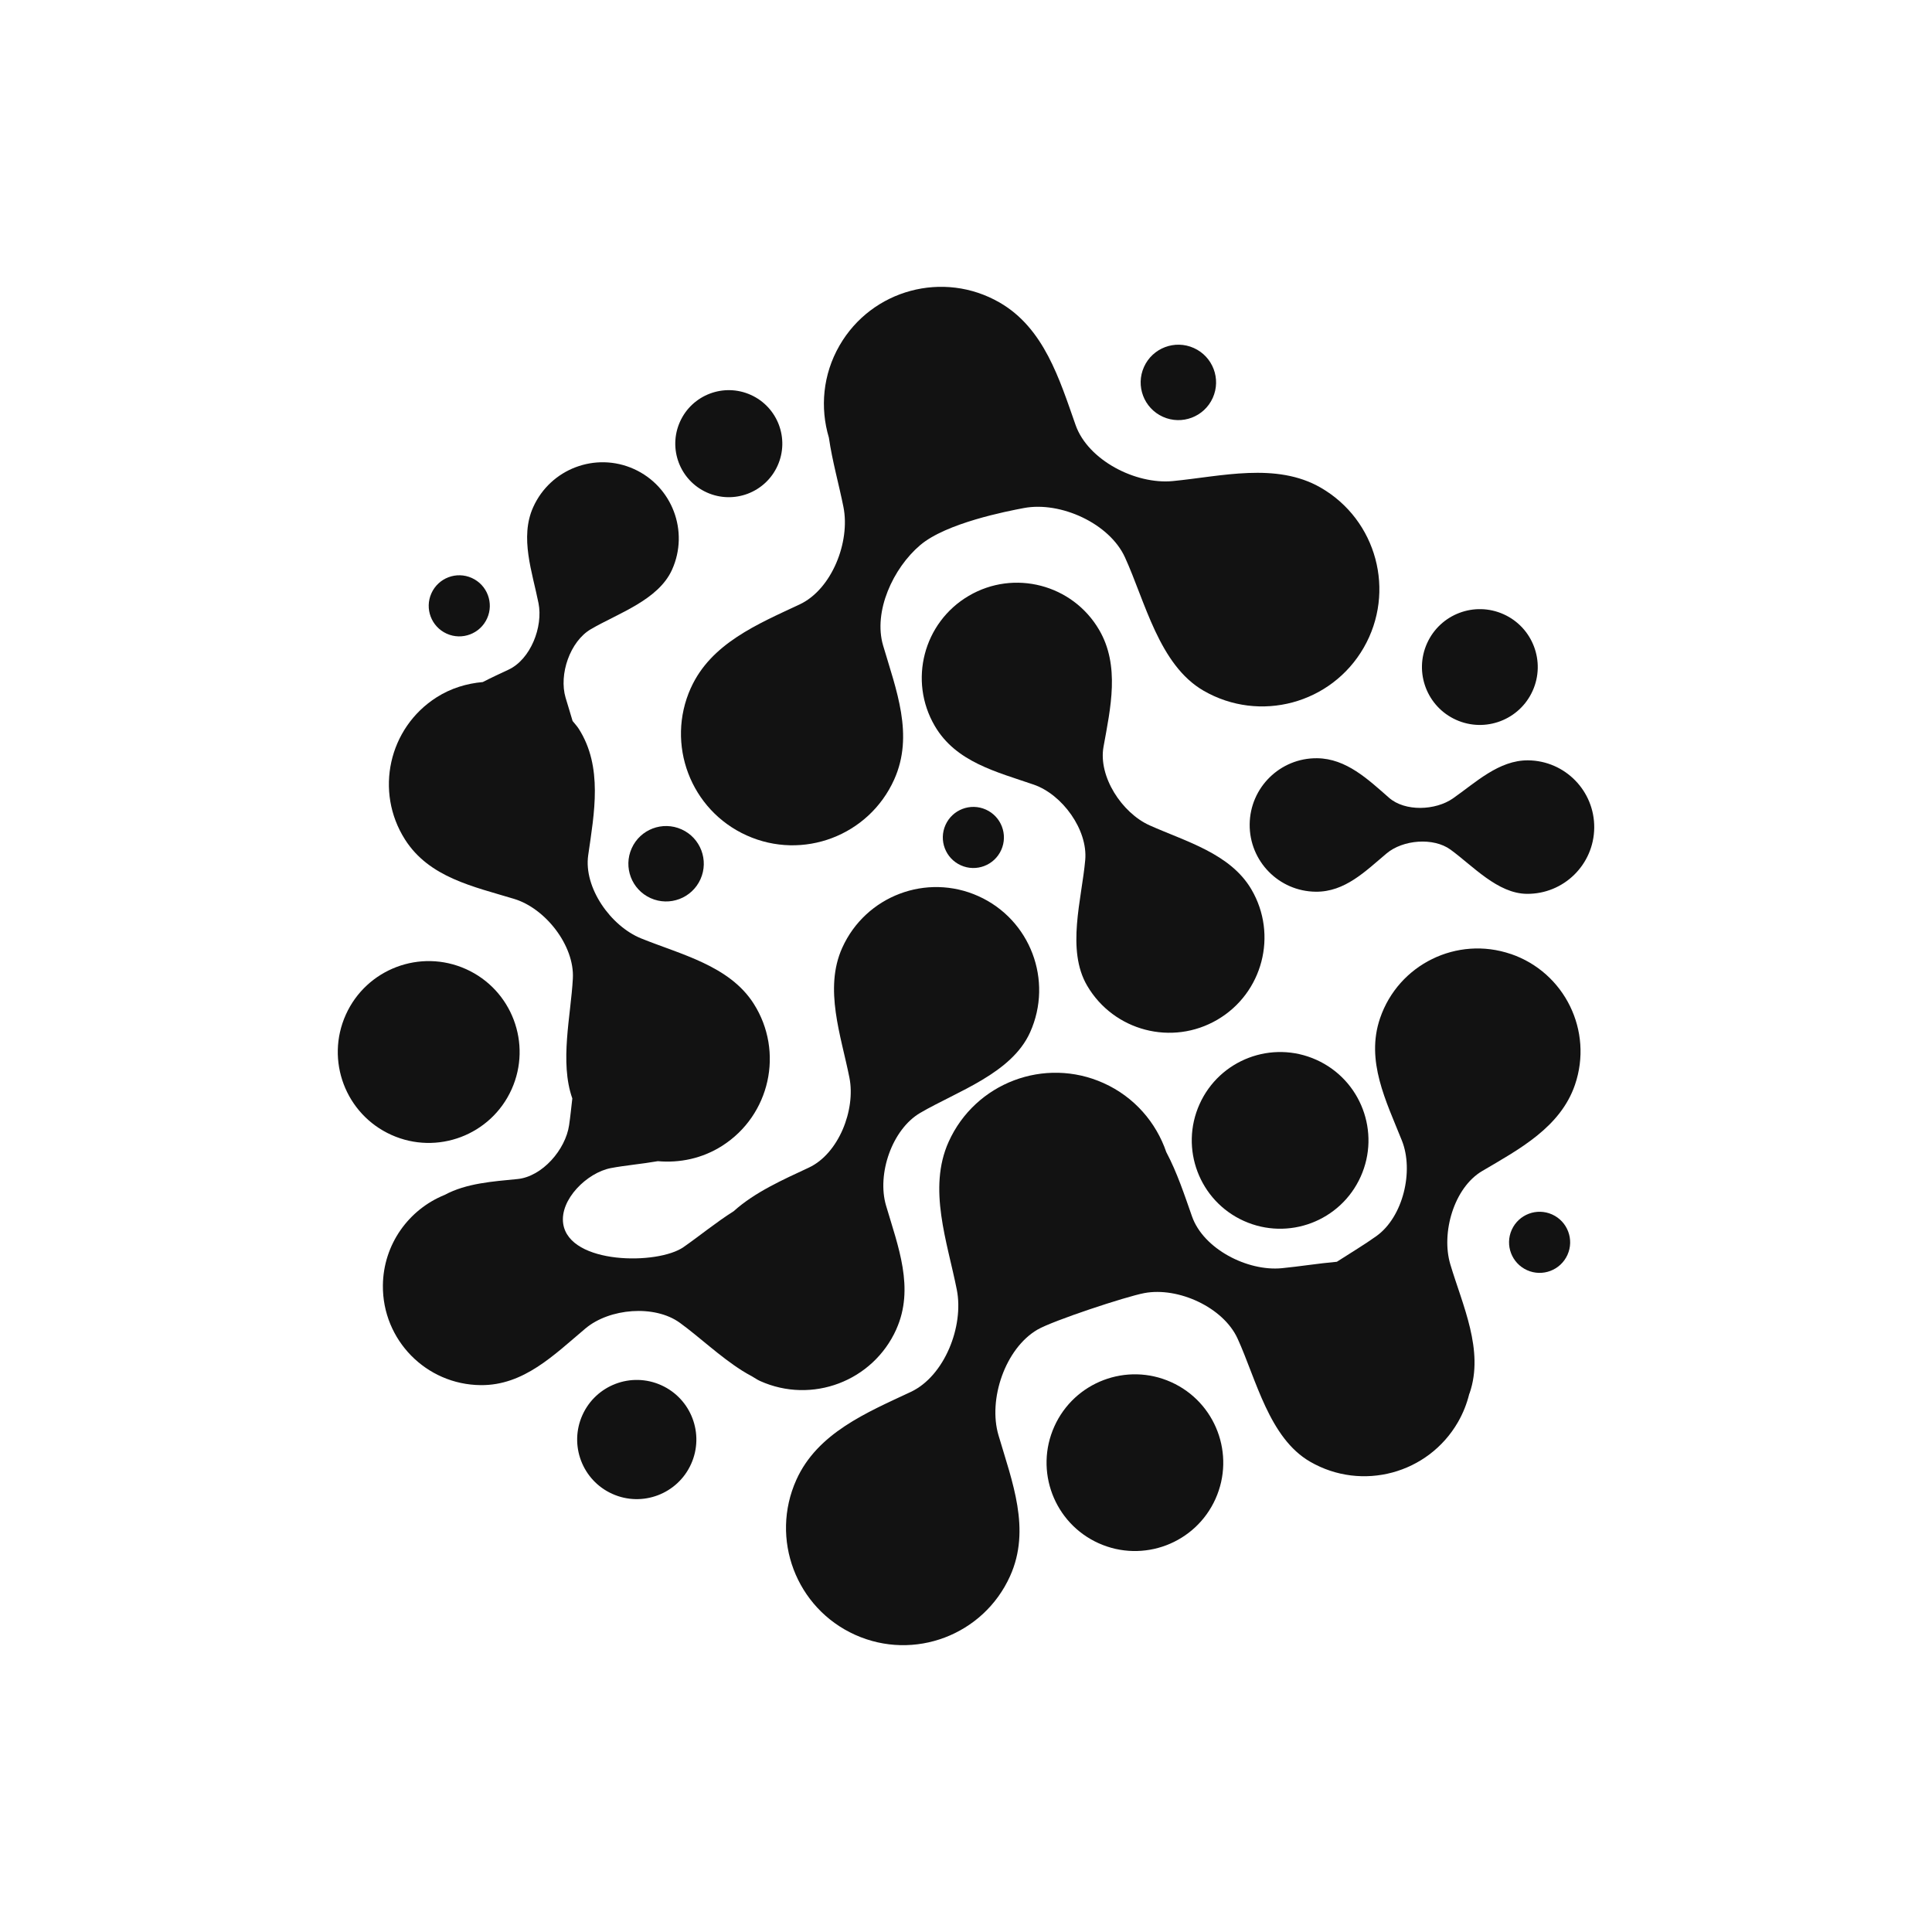<svg viewBox="0 0 1000 1000" xmlns="http://www.w3.org/2000/svg" data-sanitized-data-name="Layer 4" data-name="Layer 4" id="Layer_4">
  <defs>
    <style>
      .cls-1 {
        fill: #121212;
      }
    </style>
  </defs>
  <path d="M357.57,356.09c-13.09,29.06-.15,63.24,28.92,76.33,29.06,13.09,63.24,.15,76.33-28.92,10.38-23.05,1.02-46.44-5.73-69.4-5.18-17.63,5.19-40.05,19.2-51.94,13.51-11.47,44.92-17.55,53.68-19.2,18.98-3.57,44.29,7.95,52.31,25.52,10.46,22.88,17.69,55.77,40.71,69.04,29.03,16.74,66.13,6.77,82.86-22.26,16.73-29.03,6.77-66.13-22.26-82.86-23.02-13.27-51.52-5.82-76.56-3.4-19.22,1.85-43.89-10.79-50.3-29-8.35-23.73-16.32-50.15-39.34-63.42-29.03-16.74-66.13-6.77-82.86,22.26-8.68,15.05-10.12,32.26-5.5,47.69,1.75,12.18,5.26,24.41,7.55,35.96,3.57,18.02-6.05,42.57-22.69,50.36-21.67,10.16-45.93,20.2-56.31,43.25Z" class="cls-1"></path>
  <path d="M595.04,427.2c-14.31-6.41-26.65-25.24-23.86-40.67,3.63-20.1,8.62-41.95-2.3-60.57-13.77-23.47-43.96-31.34-67.43-17.57-23.47,13.77-31.34,43.96-17.57,67.43,10.92,18.61,31.83,23.65,51.15,30.29,14.83,5.1,28.07,23.4,26.68,39.02-1.81,20.35-9.91,46.47,1.01,65.08,13.77,23.47,43.96,31.34,67.43,17.57,23.47-13.77,31.34-43.96,17.57-67.43-10.92-18.61-34.03-24.8-52.68-33.15Z" class="cls-1"></path>
  <path d="M790.97,393.55c-15.13-.15-27.19,11.51-38.94,19.71-9.02,6.29-24.79,6.91-33.06-.33-10.78-9.44-22.12-20.32-37.25-20.47-19.08-.19-34.7,15.12-34.89,34.2-.19,19.08,15.12,34.7,34.2,34.89,15.13,.15,25.7-10.6,36.67-19.82,8.42-7.08,24.2-8.43,33.09-1.96,11.58,8.43,24.36,22.73,39.49,22.88,19.08,.19,34.7-15.12,34.89-34.2,.19-19.08-15.12-34.7-34.2-34.9Z" class="cls-1"></path>
  <path d="M463.9,688.08c9.59-21.29,.94-42.9-5.29-64.1-4.79-16.28,3.08-39.42,17.74-47.98,19.09-11.14,47.22-20.35,56.81-41.63,12.09-26.85,.14-58.41-26.71-70.51-26.85-12.1-58.41-.14-70.51,26.71-9.59,21.29-.58,45.56,3.72,67.24,3.3,16.65-5.59,39.32-20.96,46.52-13.49,6.32-27.96,12.68-38.97,22.61-9.05,5.7-17.55,12.7-25.93,18.55-13.34,9.31-59.04,9.07-62.28-12.03-1.92-12.51,12.32-26.51,24.65-28.86,7.4-1.41,15.99-2.12,24.33-3.58,11.29,1,22.96-1.37,33.26-7.92,24.84-15.81,32.16-48.76,16.35-73.6-12.54-19.7-37.77-25.48-58.26-33.78-15.73-6.37-29.81-26.25-27.4-43.05,3.14-21.88,7.67-45.71-4.86-65.4-.95-1.5-2.15-2.72-3.22-4.09-1.16-4.04-2.45-8.06-3.63-12.07-3.54-12.03,2.28-29.14,13.11-35.46,14.11-8.24,34.91-15.04,42-30.78,8.94-19.85,.1-43.18-19.75-52.12-19.85-8.94-43.18-.1-52.12,19.75-7.09,15.74-.43,33.68,2.75,49.71,2.44,12.31-4.13,29.07-15.49,34.39-4.4,2.06-8.94,4.15-13.36,6.43-8.24,.73-16.44,3.15-23.9,7.9-24.84,15.81-32.16,48.76-16.35,73.6,12.54,19.7,35.35,24.32,56.5,30.74,16.24,4.93,31.27,24.2,30.38,41.15-1.01,19.18-6.94,43.23-.28,62.14-.55,4.69-1.01,9.36-1.66,13.8-1.85,12.72-13.93,26.66-26.73,27.91-12.74,1.25-26.43,2.15-37.65,8.19-18.58,7.5-31.8,25.58-32.01,46.87-.28,28.22,22.36,51.33,50.59,51.61,22.38,.23,38.02-15.69,54.24-29.32,12.45-10.47,35.79-12.47,48.94-2.9,9.97,7.25,20.56,17.36,32.06,24.66,.04,.03,.09,.05,.13,.08,1.67,1.06,3.36,2.01,5.08,2.93,1.41,.79,2.68,1.74,4.18,2.41,26.85,12.09,58.41,.14,70.51-26.71Z" class="cls-1"></path>
  <path d="M782.01,493.8c-27.86-9.52-58.17,5.35-67.69,33.22-7.55,22.09,3.09,42.79,11.29,63.32,6.3,15.76,.64,39.54-13.15,49.43-6.14,4.41-13.36,8.71-20.5,13.32-9.67,.86-19.34,2.44-28.52,3.33-17.75,1.71-40.52-9.96-46.44-26.77-3.91-11.11-7.75-22.84-13.33-33.32-5.24-15.32-16.5-28.53-32.43-35.71-30.55-13.76-66.47-.16-80.23,30.39-10.91,24.22-.66,51.84,4.23,76.52,3.76,18.94-6.36,44.75-23.85,52.94-22.78,10.67-48.27,21.24-59.19,45.46-13.76,30.55-.16,66.47,30.39,80.24,30.55,13.76,66.47,.15,80.23-30.4,10.92-24.22,1.07-48.81-6.02-72.95-5.45-18.53,3.51-44.86,20.18-54.6,7.98-4.65,45.76-17.12,55.31-18.92,17.52-3.3,40.89,7.34,48.29,23.56,9.65,21.12,16.33,51.49,37.58,63.74,26.8,15.45,61.05,6.25,76.5-20.55,2.69-4.67,4.59-9.57,5.82-14.55,.06-.17,.16-.31,.22-.49,7.55-22.09-3.7-45.41-10.02-66.6-4.85-16.26,1.87-39.67,16.5-48.29,19.05-11.22,40.48-22.56,48.03-44.66,9.52-27.86-5.35-58.17-33.22-67.69Z" class="cls-1"></path>
  <path d="M620.9,571.48c-10.37,23.02-.12,50.1,22.91,60.47,23.02,10.37,50.1,.12,60.47-22.91,10.37-23.02,.12-50.1-22.91-60.47-23.02-10.37-50.1-.12-60.47,22.91Z" class="cls-1"></path>
  <path d="M606.21,715.39c-23.02-10.37-50.1-.12-60.47,22.91-10.37,23.02-.12,50.1,22.91,60.47,23.02,10.37,50.1,.12,60.47-22.91,10.37-23.02,.12-50.1-22.91-60.47Z" class="cls-1"></path>
  <path d="M342.26,716.98c-15.53-7-33.8-.08-40.79,15.45-7,15.53-.08,33.8,15.45,40.79,15.53,7,33.79,.08,40.79-15.45,7-15.53,.08-33.8-15.45-40.79Z" class="cls-1"></path>
  <path d="M264.8,563.85c10.67-23.69,.12-51.56-23.57-62.23-23.69-10.67-51.56-.12-62.23,23.57-10.68,23.69-.12,51.56,23.57,62.23,23.69,10.67,51.56,.12,62.23-23.57Z" class="cls-1"></path>
  <path d="M753.66,372.58c15.09,6.8,32.84,.08,39.63-15.01,6.8-15.09,.08-32.83-15.01-39.63-15.09-6.8-32.83-.08-39.63,15.01-6.8,15.09-.08,32.83,15.01,39.63Z" class="cls-1"></path>
  <path d="M601.91,215.73c9.83,4.43,21.39,.05,25.81-9.78,4.43-9.83,.05-21.38-9.78-25.81-9.83-4.43-21.38-.05-25.81,9.78-4.43,9.83-.05,21.38,9.78,25.81Z" class="cls-1"></path>
  <path d="M326.97,439.06c-4.43,9.83-.05,21.38,9.78,25.81,9.83,4.43,21.38,.05,25.81-9.78,4.43-9.83,.05-21.39-9.78-25.81-9.83-4.43-21.39-.05-25.81,9.78Z" class="cls-1"></path>
  <path d="M231.22,327.99c7.96,3.59,17.32,.04,20.91-7.92,3.59-7.96,.04-17.32-7.92-20.91-7.96-3.59-17.32-.04-20.91,7.92-3.59,7.96-.04,17.32,7.92,20.91Z" class="cls-1"></path>
  <path d="M803.39,628.61c-7.96-3.59-17.32-.04-20.91,7.92-3.59,7.96-.04,17.32,7.92,20.91,7.96,3.59,17.32,.04,20.91-7.92,3.59-7.96,.04-17.32-7.92-20.91Z" class="cls-1"></path>
  <path d="M489.4,426.97c-3.59,7.96-.04,17.32,7.92,20.91,7.96,3.59,17.32,.04,20.91-7.92,3.59-7.96,.04-17.32-7.92-20.91-7.96-3.59-17.32-.04-20.91,7.92Z" class="cls-1"></path>
  <path d="M365.85,254.9c13.95,6.28,30.35,.07,36.63-13.88,6.28-13.95,.07-30.35-13.88-36.63-13.95-6.28-30.35-.07-36.63,13.88-6.28,13.95-.07,30.35,13.88,36.63Z" class="cls-1"></path>
</svg>